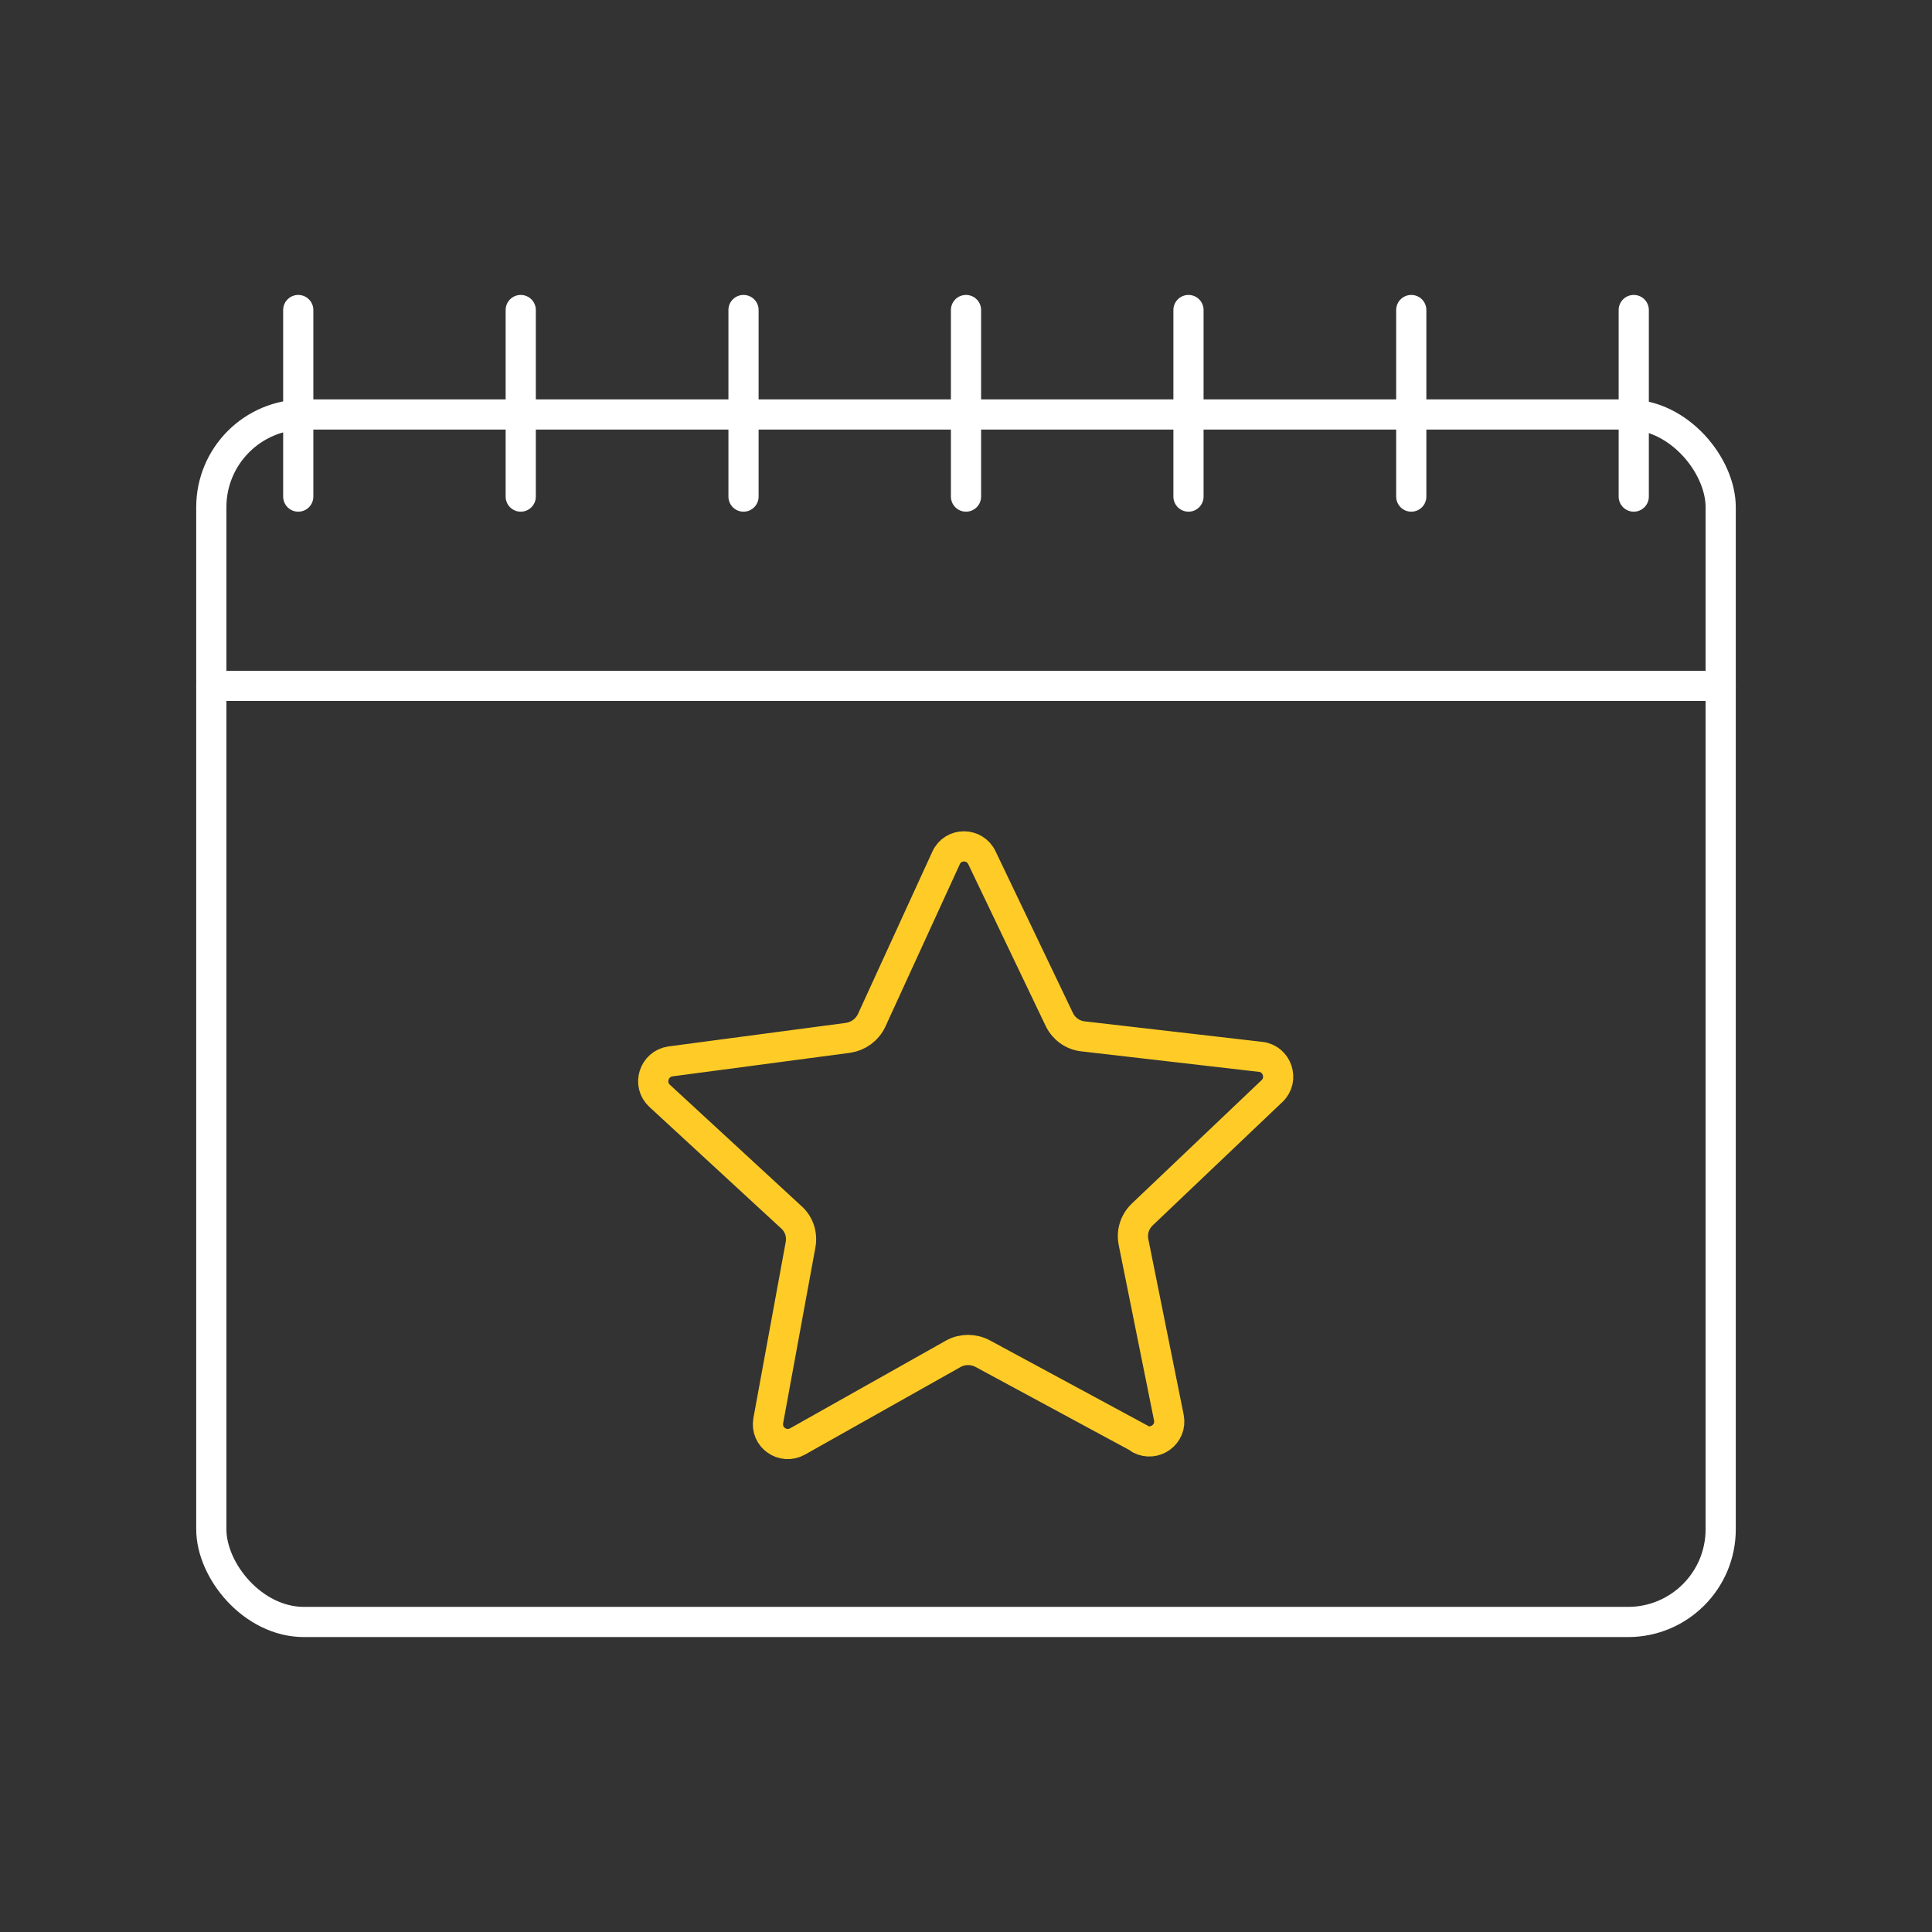 <?xml version="1.0" encoding="UTF-8"?> <svg xmlns="http://www.w3.org/2000/svg" id="Layer_1" data-name="Layer 1" viewBox="0 0 64 64"><rect x="0" y="0" width="64" height="64" fill="#333333" stroke="none"/><defs><style> .cls-1 { stroke: #ffcc27; } .cls-1, .cls-2 { fill: none; stroke-linecap: round; stroke-linejoin: round; } .cls-2 { stroke: #fff; } </style></defs><rect class="cls-2" x="7" y="13.73" width="50" height="40" rx="3.07" ry="3.07"></rect><line class="cls-2" x1="7" y1="22.72" x2="57" y2="22.72"></line><path class="cls-1" d="M37.77,47.66l-5.22-2.82c-.3-.16-.67-.16-.96,0l-5.17,2.91c-.49.27-1.07-.14-.97-.69l1.07-5.83c.06-.34-.05-.68-.31-.91l-4.36-4.02c-.41-.38-.19-1.06.36-1.14l5.88-.78c.34-.05.63-.26.78-.57l2.47-5.39c.23-.51.95-.51,1.19,0l2.56,5.35c.15.31.44.52.78.56l5.89.68c.55.06.78.75.38,1.13l-4.3,4.09c-.25.24-.36.58-.29.92l1.17,5.81c.11.55-.47.97-.96.71Z"></path><g><line class="cls-2" x1="9.88" y1="10.27" x2="9.88" y2="16.45"></line><line class="cls-2" x1="17.25" y1="10.27" x2="17.25" y2="16.45"></line><line class="cls-2" x1="24.63" y1="10.27" x2="24.63" y2="16.45"></line><line class="cls-2" x1="32" y1="10.27" x2="32" y2="16.45"></line><line class="cls-2" x1="39.37" y1="10.27" x2="39.37" y2="16.45"></line><line class="cls-2" x1="46.75" y1="10.27" x2="46.75" y2="16.45"></line><line class="cls-2" x1="54.12" y1="10.27" x2="54.12" y2="16.45"></line></g></svg> 